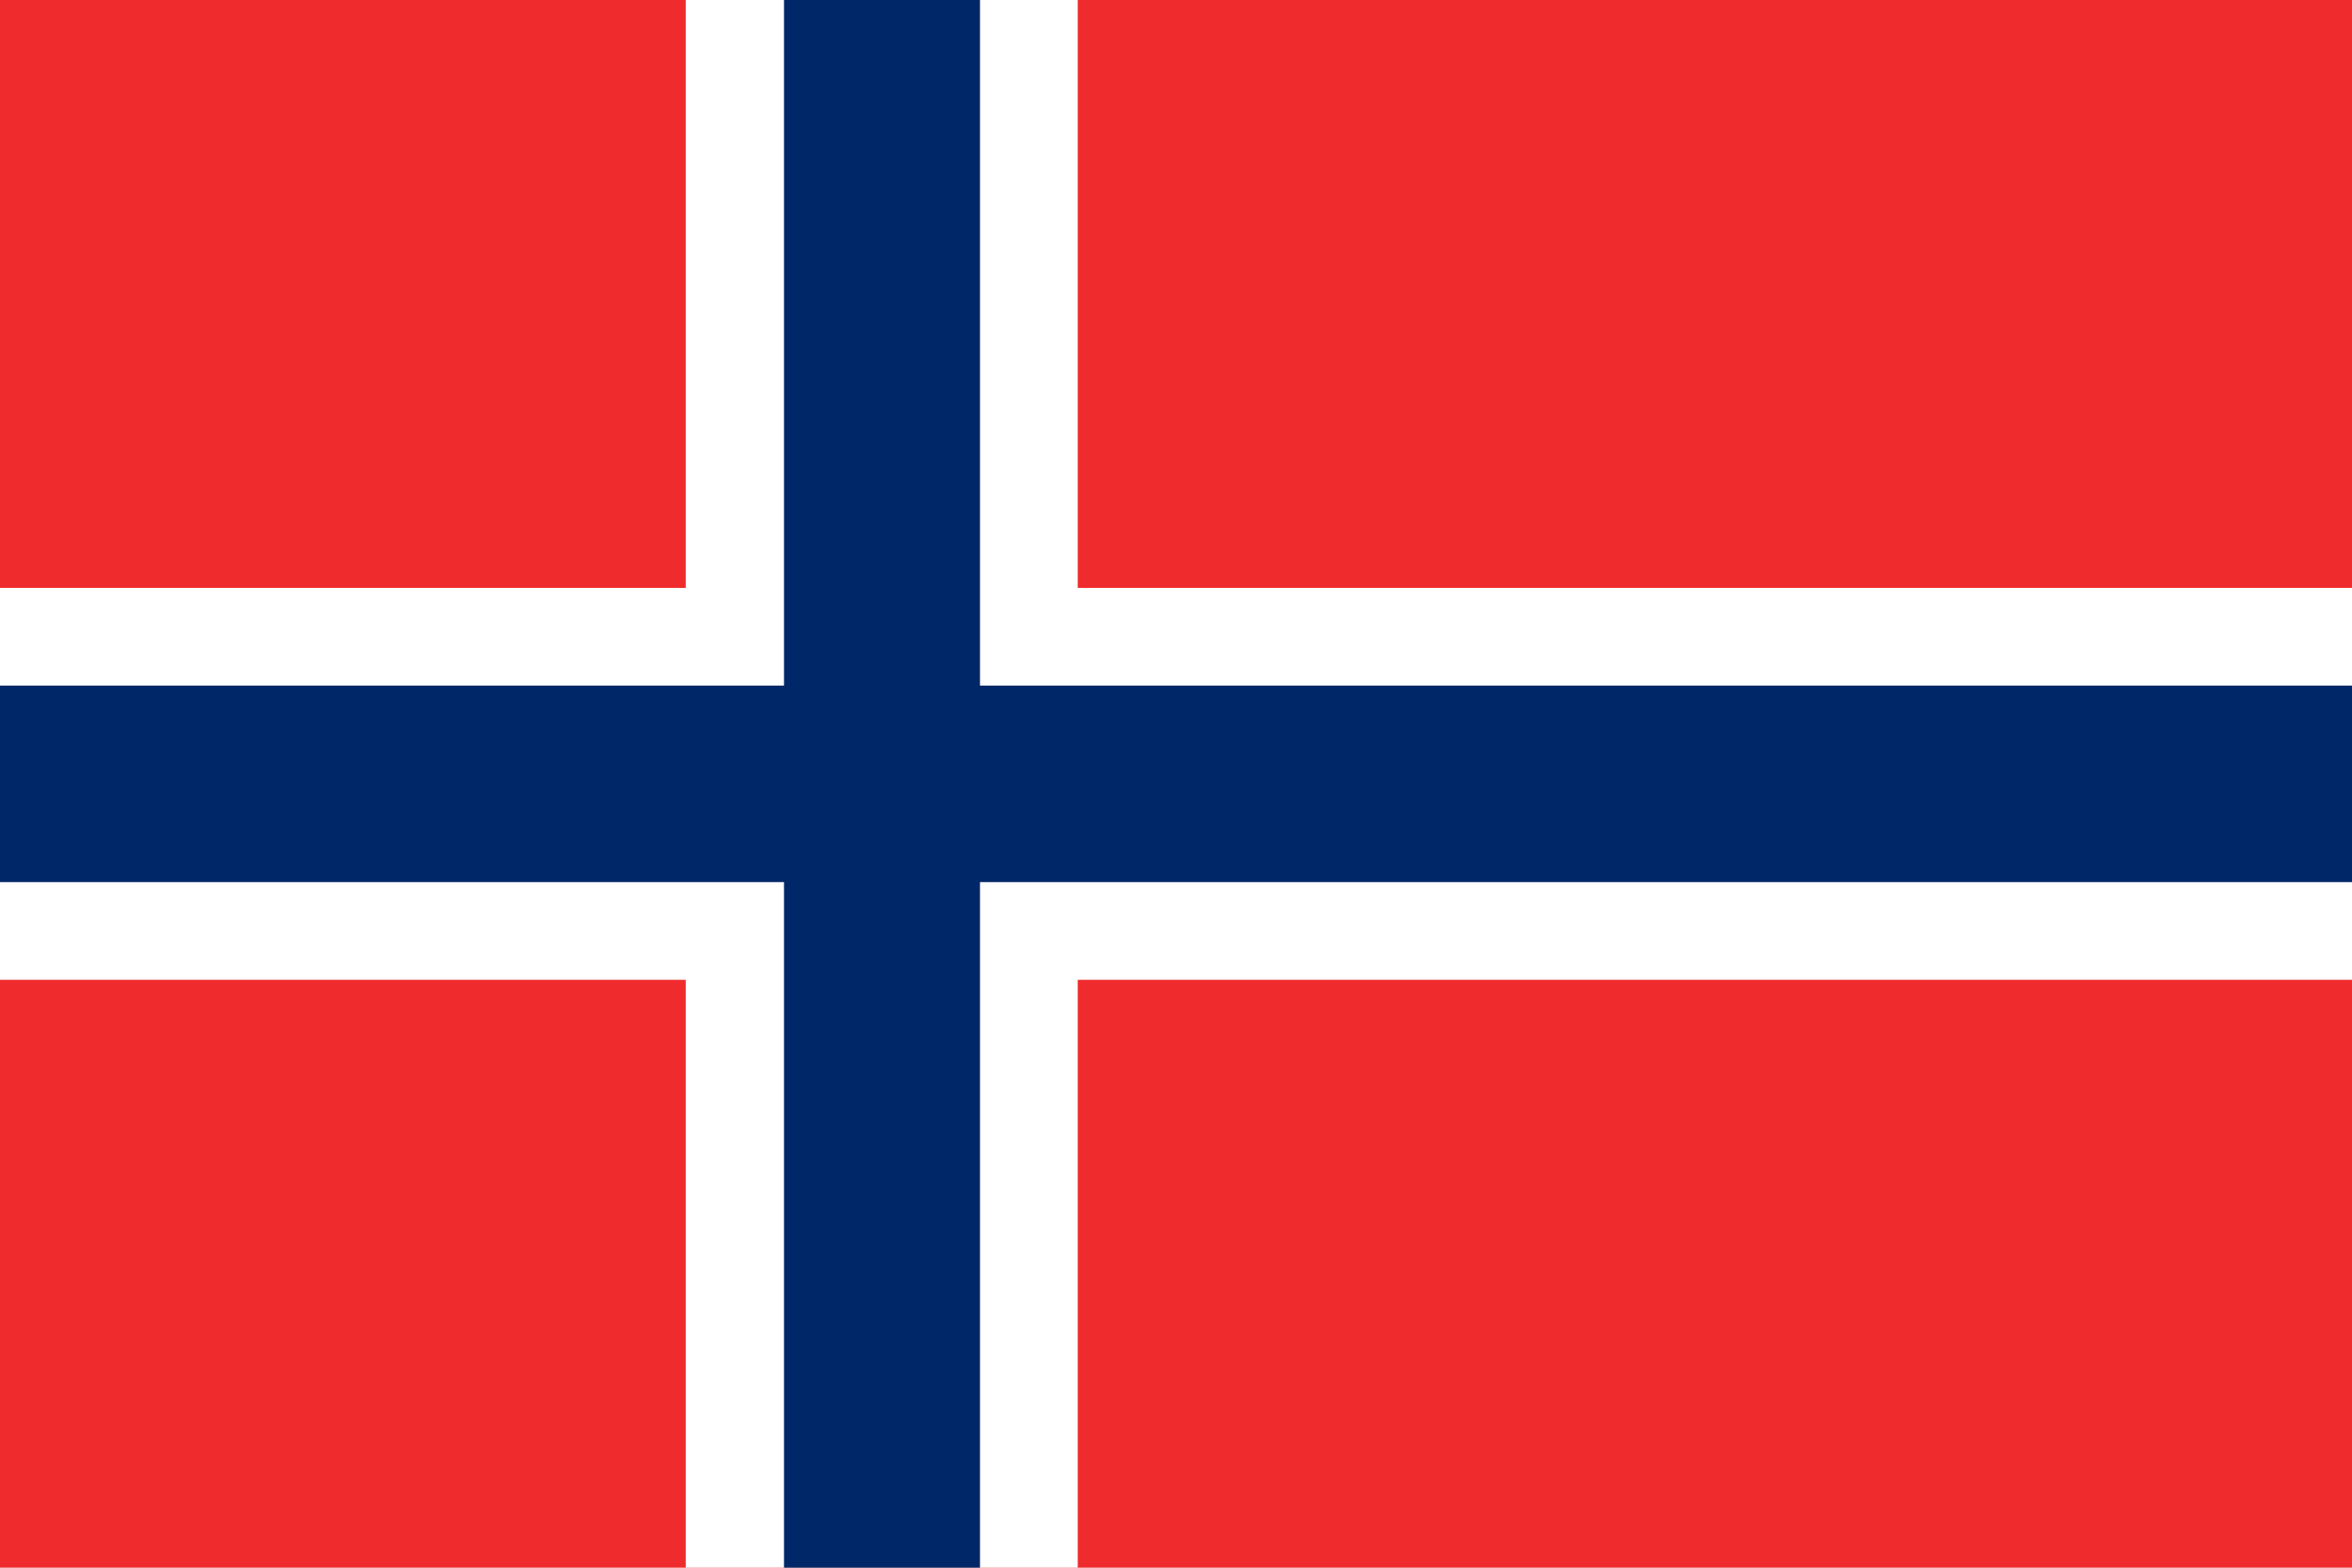 <svg xmlns="http://www.w3.org/2000/svg" width="450px" height="300px" viewBox="0 0 450 300">
  <path fill="#EF2B2D" d="M0,0h450v300H0V0z" />
  <path fill="#FFFFFF" d="M450,112.5H206.2V0h-75v112.5H0v75h131.2V300h75V187.5H450V112.5z" />
  <path fill="#002868" d="M450,131.2H187.5V0H150v131.2H0v37.6h150V300h37.5V168.8H450V131.2z" />
</svg>
